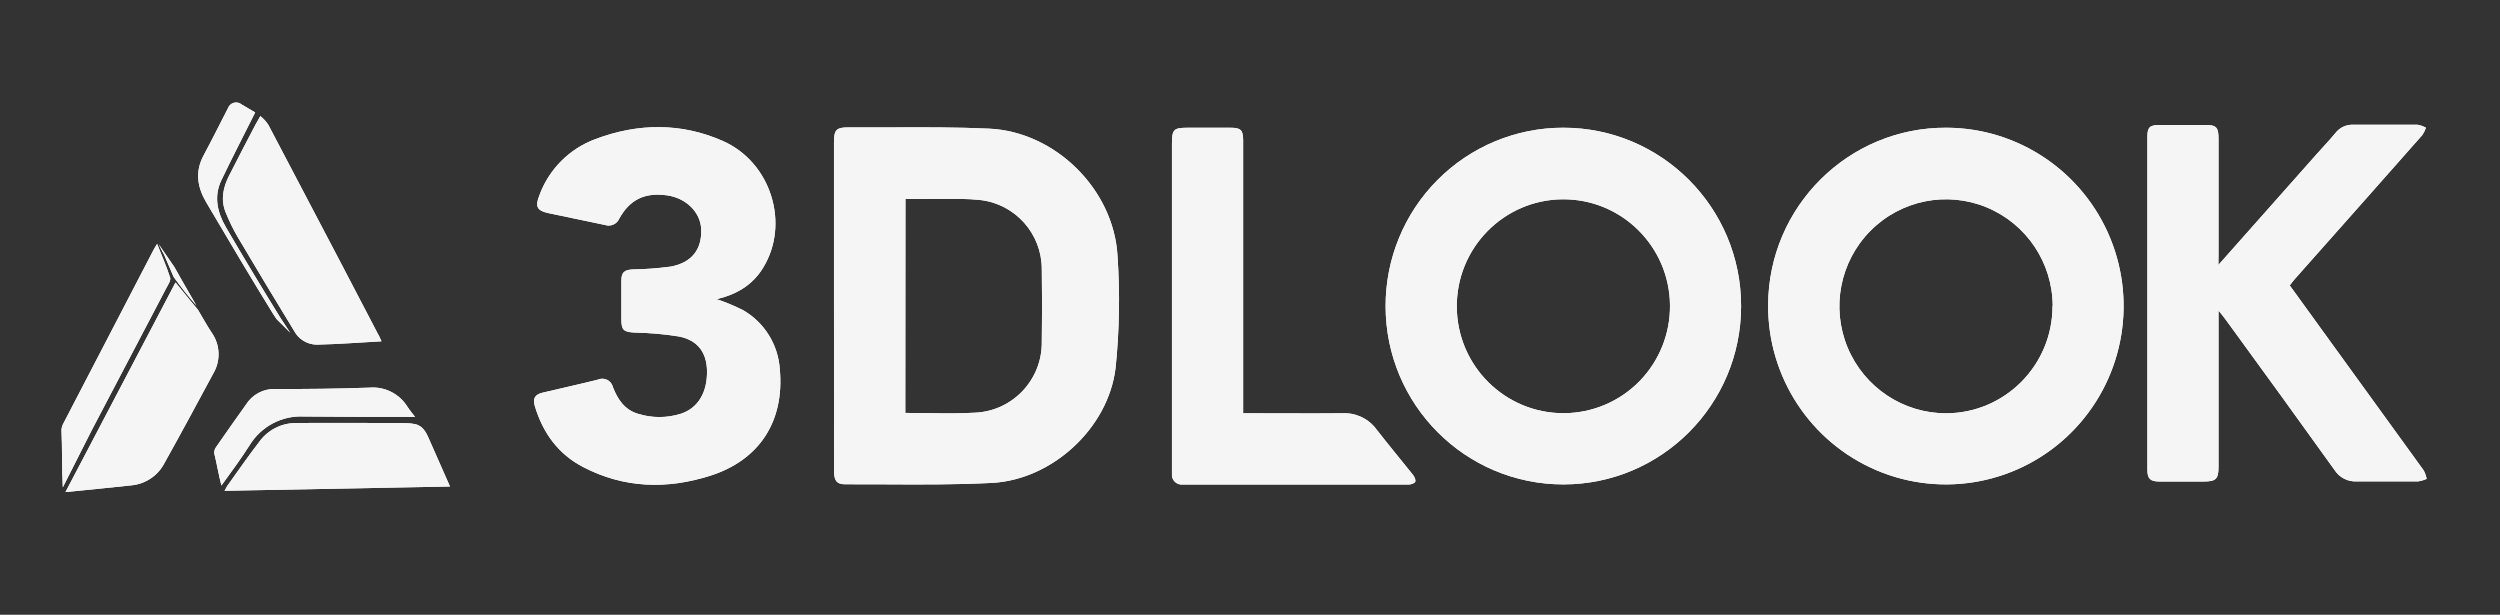 <svg width="122" height="30" viewBox="0 0 122 30" fill="none" xmlns="http://www.w3.org/2000/svg">
<rect x="0" y="0" width="122" height="30" fill="#333333" stroke="none"/>
<path fill-rule="evenodd" clip-rule="evenodd" d="M40.698 6.937V14.93L40.703 23.002C40.705 23.46 40.835 23.633 41.239 23.633C41.896 23.631 42.553 23.634 43.21 23.637C44.939 23.646 46.669 23.655 48.393 23.567C51.343 23.418 54.094 20.892 54.442 17.943C54.628 16.13 54.659 14.305 54.535 12.487C54.352 9.245 51.501 6.427 48.268 6.278C46.69 6.205 45.108 6.211 43.526 6.216C42.826 6.219 42.125 6.221 41.425 6.217C40.814 6.213 40.698 6.331 40.698 6.937ZM45.265 20.161C44.906 20.156 44.544 20.151 44.179 20.151L44.186 9.71H45.157C45.423 9.713 45.691 9.71 45.958 9.707C46.582 9.701 47.206 9.694 47.821 9.759C49.537 9.946 50.837 11.398 50.839 13.129C50.858 14.322 50.858 15.512 50.839 16.702C50.852 18.524 49.436 20.036 47.622 20.137C46.848 20.185 46.064 20.173 45.265 20.161Z" fill="#F5F5F5"/>
<path fill-rule="evenodd" clip-rule="evenodd" d="M102.986 11.638C101.655 8.378 98.497 6.244 94.986 6.233C90.203 6.211 86.308 10.082 86.284 14.88C86.261 18.403 88.358 21.591 91.593 22.958C94.83 24.324 98.567 23.599 101.062 21.12C103.557 18.641 104.316 14.898 102.986 11.638ZM96.947 10.119C98.894 10.923 100.167 12.825 100.171 14.938H100.162C100.165 17.813 97.853 20.151 94.988 20.169C92.881 20.177 90.978 18.911 90.165 16.962C89.353 15.013 89.791 12.764 91.276 11.266C92.761 9.767 94.999 9.315 96.947 10.119Z" fill="#F5F5F5"/>
<path fill-rule="evenodd" clip-rule="evenodd" d="M84.966 14.931C84.963 10.125 81.079 6.232 76.289 6.233C73.986 6.23 71.776 7.148 70.149 8.784C68.522 10.419 67.611 12.637 67.617 14.948C67.623 19.753 71.51 23.644 76.3 23.639C81.089 23.634 84.969 19.736 84.966 14.931ZM76.256 9.726C79.126 9.705 81.471 12.021 81.495 14.9C81.508 16.288 80.969 17.624 79.998 18.612C79.027 19.6 77.702 20.158 76.319 20.164C73.449 20.178 71.109 17.856 71.092 14.976C71.074 12.097 73.385 9.747 76.256 9.726Z" fill="#F5F5F5"/>
<path d="M108.258 12.928L113.042 7.534C113.35 7.187 113.673 6.851 113.97 6.491C114.178 6.22 114.506 6.07 114.845 6.088C115.89 6.088 116.934 6.088 117.979 6.088C118.122 6.114 118.26 6.162 118.387 6.232C118.344 6.359 118.284 6.48 118.209 6.591C116.134 8.941 114.055 11.289 111.972 13.633C111.895 13.722 111.828 13.815 111.74 13.929L113.917 16.936C115.371 18.943 116.825 20.951 118.279 22.96C118.346 23.089 118.394 23.226 118.422 23.368C118.29 23.429 118.151 23.47 118.007 23.491C117.016 23.491 116.022 23.491 115.029 23.491C114.586 23.523 114.161 23.308 113.923 22.933C112.169 20.487 110.405 18.05 108.631 15.622C108.536 15.489 108.434 15.364 108.264 15.156V15.671C108.264 18.037 108.264 20.404 108.264 22.772C108.264 23.377 108.144 23.496 107.543 23.498C106.82 23.498 106.099 23.498 105.377 23.498C104.934 23.498 104.792 23.361 104.792 22.928C104.792 17.506 104.792 12.085 104.792 6.665C104.792 6.216 104.91 6.102 105.372 6.099H107.617C108.153 6.099 108.264 6.206 108.264 6.763C108.264 8.639 108.264 10.514 108.264 12.39L108.258 12.928Z" fill="#F5F5F5"/>
<path d="M34.972 14.6C35.417 14.748 35.851 14.929 36.27 15.14C37.309 15.742 37.979 16.825 38.055 18.026C38.287 20.543 37.073 22.451 34.654 23.217C32.553 23.885 30.462 23.834 28.463 22.795C27.238 22.16 26.493 21.125 26.1 19.819C25.989 19.449 26.1 19.253 26.479 19.162C27.379 18.946 28.287 18.752 29.185 18.524C29.329 18.462 29.493 18.467 29.632 18.538C29.772 18.608 29.873 18.737 29.91 18.89C30.142 19.484 30.474 19.996 31.133 20.192C31.813 20.406 32.542 20.406 33.222 20.192C34.069 19.917 34.529 19.137 34.501 18.07C34.478 17.204 34.053 16.61 33.152 16.424C32.429 16.306 31.698 16.242 30.966 16.23C30.436 16.2 30.325 16.114 30.323 15.594C30.323 14.961 30.323 14.328 30.323 13.694C30.323 13.296 30.464 13.172 30.857 13.149C31.478 13.14 32.098 13.094 32.714 13.012C33.756 12.828 34.26 12.169 34.218 11.181C34.183 10.352 33.477 9.658 32.542 9.532C31.472 9.386 30.743 9.728 30.221 10.666C30.105 10.937 29.802 11.073 29.524 10.979C28.596 10.783 27.683 10.597 26.764 10.401C26.214 10.284 26.105 10.086 26.314 9.553C26.777 8.269 27.784 7.256 29.062 6.786C31.135 6.006 33.24 5.981 35.274 6.88C37.628 7.916 38.559 10.925 37.238 13.07C36.722 13.915 35.94 14.372 34.972 14.6Z" fill="#F5F5F5"/>
<path d="M60.664 20.167C62.328 20.167 63.928 20.181 65.525 20.167C66.178 20.138 66.803 20.441 67.187 20.973C67.764 21.718 68.37 22.441 68.958 23.179C69.027 23.27 69.102 23.43 69.064 23.509C69.027 23.589 68.858 23.645 68.744 23.645C65.072 23.645 61.398 23.645 57.723 23.645C57.579 23.662 57.434 23.613 57.331 23.511C57.227 23.409 57.176 23.265 57.191 23.12C57.191 23.03 57.191 22.939 57.191 22.848V7.011C57.191 6.313 57.275 6.234 57.969 6.234C58.663 6.234 59.361 6.234 60.058 6.234C60.555 6.234 60.666 6.352 60.666 6.858V20.167H60.664Z" fill="#F5F5F5"/>
<path d="M18.617 16.656C17.533 16.717 16.498 16.796 15.46 16.819C14.995 16.815 14.569 16.556 14.351 16.144C13.422 14.624 12.505 13.098 11.6 11.568C11.374 11.18 11.177 10.776 11.01 10.359C10.762 9.742 10.887 9.141 11.182 8.568C11.604 7.741 12.027 6.914 12.461 6.095C12.533 5.96 12.461 6.095 12.705 5.664C12.859 5.786 12.992 5.933 13.099 6.099C14.278 8.335 15.453 10.572 16.623 12.811C17.23 13.963 17.832 15.118 18.431 16.274C18.499 16.384 18.55 16.498 18.617 16.656Z" fill="#F5F5F5"/>
<path d="M9.662 15.12C9.883 15.488 10.087 15.868 10.324 16.224C10.748 16.817 10.78 17.606 10.405 18.232C9.623 19.685 8.841 21.138 8.035 22.58C7.725 23.193 7.127 23.607 6.445 23.682C5.389 23.8 4.331 23.898 3.195 24.012C5.011 20.552 6.782 17.179 8.565 13.784L9.293 14.676L9.662 15.12Z" fill="#F5F5F5"/>
<path d="M21.96 23.742L10.957 23.951C11.032 23.826 11.078 23.718 11.141 23.642C11.638 22.943 12.127 22.244 12.64 21.576C13.05 20.997 13.711 20.651 14.418 20.644C16.081 20.63 17.74 20.644 19.402 20.644C19.593 20.644 19.913 20.644 20.099 20.672C20.586 20.714 20.762 21.01 20.951 21.457C21.273 22.184 21.603 22.922 21.96 23.742Z" fill="#F5F5F5"/>
<path d="M3.065 23.783C3.016 22.998 3.039 21.764 3 20.988C3.004 20.874 3.036 20.762 3.093 20.663C4.56 17.831 6.03 15.002 7.503 12.176C7.538 12.108 7.582 12.043 7.668 11.901C7.9 12.488 8.132 13.012 8.304 13.552C8.346 13.685 8.207 13.885 8.125 14.041C6.923 16.339 5.717 18.636 4.509 20.933" fill="#F5F5F5"/>
<path d="M10.805 23.694C10.663 23.149 10.573 22.592 10.454 22.117C10.449 22.003 10.485 21.891 10.556 21.802C11.035 21.104 11.52 20.428 12.003 19.746C12.309 19.255 12.853 18.964 13.43 18.982C14.962 18.991 16.494 18.97 18.026 18.917C18.771 18.853 19.488 19.213 19.883 19.849C20.009 20.042 20.16 20.219 20.255 20.345C18.467 20.345 16.652 20.345 14.837 20.326C13.758 20.268 12.735 20.811 12.175 21.737C11.78 22.359 11.292 23.023 10.805 23.694Z" fill="#F5F5F5"/>
<path d="M13.511 15.587C13.511 15.587 13.419 15.463 13.34 15.337C12.376 13.784 11.127 11.679 10.06 9.867C9.628 9.131 9.51 8.379 9.934 7.587C10.359 6.795 10.726 6.052 11.123 5.284C11.169 5.152 11.277 5.052 11.412 5.015C11.546 4.978 11.689 5.01 11.796 5.1L12.453 5.488C11.896 6.602 11.334 7.687 10.805 8.791C10.422 9.587 10.61 10.377 11.023 11.085C11.87 12.543 12.838 14.143 13.702 15.54L14.166 16.239L13.511 15.587Z" fill="#F5F5F5"/>
<path d="M9.582 14.908C9.187 14.463 8.817 13.996 8.472 13.511L8.008 12.431C7.945 12.326 7.792 12.028 7.743 11.916L8.512 13.036C8.609 13.206 9.099 14.084 9.582 14.908Z" fill="#F5F5F5"/>
<path fill-rule="evenodd" clip-rule="evenodd" d="M40.698 6.937V14.93L40.703 23.002C40.705 23.46 40.835 23.633 41.239 23.633C41.896 23.631 42.553 23.634 43.21 23.637C44.939 23.646 46.669 23.655 48.393 23.567C51.343 23.418 54.094 20.892 54.442 17.943C54.628 16.13 54.659 14.305 54.535 12.487C54.352 9.245 51.501 6.427 48.268 6.278C46.69 6.205 45.108 6.211 43.526 6.216C42.826 6.219 42.125 6.221 41.425 6.217C40.814 6.213 40.698 6.331 40.698 6.937ZM45.265 20.161C44.906 20.156 44.544 20.151 44.179 20.151L44.186 9.71H45.157C45.423 9.713 45.691 9.71 45.958 9.707C46.582 9.701 47.206 9.694 47.821 9.759C49.537 9.946 50.837 11.398 50.839 13.129C50.858 14.322 50.858 15.512 50.839 16.702C50.852 18.524 49.436 20.036 47.622 20.137C46.848 20.185 46.064 20.173 45.265 20.161Z" fill="#F5F5F5"/>
<path fill-rule="evenodd" clip-rule="evenodd" d="M102.986 11.638C101.655 8.378 98.497 6.244 94.986 6.233C90.203 6.211 86.308 10.082 86.284 14.88C86.261 18.403 88.358 21.591 91.593 22.958C94.83 24.324 98.567 23.599 101.062 21.12C103.557 18.641 104.316 14.898 102.986 11.638ZM96.947 10.119C98.894 10.923 100.167 12.825 100.171 14.938H100.162C100.165 17.813 97.853 20.151 94.988 20.169C92.881 20.177 90.978 18.911 90.165 16.962C89.353 15.013 89.791 12.764 91.276 11.266C92.761 9.767 94.999 9.315 96.947 10.119Z" fill="#F5F5F5"/>
<path fill-rule="evenodd" clip-rule="evenodd" d="M84.966 14.931C84.963 10.125 81.079 6.232 76.289 6.233C73.986 6.23 71.776 7.148 70.149 8.784C68.522 10.419 67.611 12.637 67.617 14.948C67.623 19.753 71.51 23.644 76.3 23.639C81.089 23.634 84.969 19.736 84.966 14.931ZM76.256 9.726C79.126 9.705 81.471 12.021 81.495 14.9C81.508 16.288 80.969 17.624 79.998 18.612C79.027 19.6 77.702 20.158 76.319 20.164C73.449 20.178 71.109 17.856 71.092 14.976C71.074 12.097 73.385 9.747 76.256 9.726Z" fill="#F5F5F5"/>
<path d="M108.258 12.928L113.042 7.534C113.35 7.187 113.673 6.851 113.97 6.491C114.178 6.22 114.506 6.07 114.845 6.088C115.89 6.088 116.934 6.088 117.979 6.088C118.122 6.114 118.26 6.162 118.387 6.232C118.344 6.359 118.284 6.48 118.209 6.591C116.134 8.941 114.055 11.289 111.972 13.633C111.895 13.722 111.828 13.815 111.74 13.929L113.917 16.936C115.371 18.943 116.825 20.951 118.279 22.96C118.346 23.089 118.394 23.226 118.422 23.368C118.29 23.429 118.151 23.47 118.007 23.491C117.016 23.491 116.022 23.491 115.029 23.491C114.586 23.523 114.161 23.308 113.923 22.933C112.169 20.487 110.405 18.05 108.631 15.622C108.536 15.489 108.434 15.364 108.264 15.156V15.671C108.264 18.037 108.264 20.404 108.264 22.772C108.264 23.377 108.144 23.496 107.543 23.498C106.82 23.498 106.099 23.498 105.377 23.498C104.934 23.498 104.792 23.361 104.792 22.928C104.792 17.506 104.792 12.085 104.792 6.665C104.792 6.216 104.91 6.102 105.372 6.099H107.617C108.153 6.099 108.264 6.206 108.264 6.763C108.264 8.639 108.264 10.514 108.264 12.39L108.258 12.928Z" fill="#F5F5F5"/>
<path d="M34.972 14.6C35.417 14.748 35.851 14.929 36.27 15.14C37.309 15.742 37.979 16.825 38.055 18.026C38.287 20.543 37.073 22.451 34.654 23.217C32.553 23.885 30.462 23.834 28.463 22.795C27.238 22.16 26.493 21.125 26.1 19.819C25.989 19.449 26.1 19.253 26.479 19.162C27.379 18.946 28.287 18.752 29.185 18.524C29.329 18.462 29.493 18.467 29.632 18.538C29.772 18.608 29.873 18.737 29.91 18.89C30.142 19.484 30.474 19.996 31.133 20.192C31.813 20.406 32.542 20.406 33.222 20.192C34.069 19.917 34.529 19.137 34.501 18.07C34.478 17.204 34.053 16.61 33.152 16.424C32.429 16.306 31.698 16.242 30.966 16.23C30.436 16.2 30.325 16.114 30.323 15.594C30.323 14.961 30.323 14.328 30.323 13.694C30.323 13.296 30.464 13.172 30.857 13.149C31.478 13.14 32.098 13.094 32.714 13.012C33.756 12.828 34.26 12.169 34.218 11.181C34.183 10.352 33.477 9.658 32.542 9.532C31.472 9.386 30.743 9.728 30.221 10.666C30.105 10.937 29.802 11.073 29.524 10.979C28.596 10.783 27.683 10.597 26.764 10.401C26.214 10.284 26.105 10.086 26.314 9.553C26.777 8.269 27.784 7.256 29.062 6.786C31.135 6.006 33.24 5.981 35.274 6.88C37.628 7.916 38.559 10.925 37.238 13.07C36.722 13.915 35.94 14.372 34.972 14.6Z" fill="#F5F5F5"/>
<path d="M60.664 20.167C62.328 20.167 63.928 20.181 65.525 20.167C66.178 20.138 66.803 20.441 67.187 20.973C67.764 21.718 68.37 22.441 68.958 23.179C69.027 23.27 69.102 23.43 69.064 23.509C69.027 23.589 68.858 23.645 68.744 23.645C65.072 23.645 61.398 23.645 57.723 23.645C57.579 23.662 57.434 23.613 57.331 23.511C57.227 23.409 57.176 23.265 57.191 23.12C57.191 23.03 57.191 22.939 57.191 22.848V7.011C57.191 6.313 57.275 6.234 57.969 6.234C58.663 6.234 59.361 6.234 60.058 6.234C60.555 6.234 60.666 6.352 60.666 6.858V20.167H60.664Z" fill="#F5F5F5"/>
<path d="M18.617 16.656C17.533 16.717 16.498 16.796 15.46 16.819C14.995 16.815 14.569 16.556 14.351 16.144C13.422 14.624 12.505 13.098 11.6 11.568C11.374 11.18 11.177 10.776 11.01 10.359C10.762 9.742 10.887 9.141 11.182 8.568C11.604 7.741 12.027 6.914 12.461 6.095C12.533 5.96 12.461 6.095 12.705 5.664C12.859 5.786 12.992 5.933 13.099 6.099C14.278 8.335 15.453 10.572 16.623 12.811C17.23 13.963 17.832 15.118 18.431 16.274C18.499 16.384 18.55 16.498 18.617 16.656Z" fill="#F5F5F5"/>
<path d="M9.662 15.12C9.883 15.488 10.087 15.868 10.324 16.224C10.748 16.817 10.78 17.606 10.405 18.232C9.623 19.685 8.841 21.138 8.035 22.58C7.725 23.193 7.127 23.607 6.445 23.682C5.389 23.8 4.331 23.898 3.195 24.012C5.011 20.552 6.782 17.179 8.565 13.784L9.293 14.676L9.662 15.12Z" fill="#F5F5F5"/>
<path d="M21.96 23.742L10.957 23.951C11.032 23.826 11.078 23.718 11.141 23.642C11.638 22.943 12.127 22.244 12.64 21.576C13.05 20.997 13.711 20.651 14.418 20.644C16.081 20.63 17.74 20.644 19.402 20.644C19.593 20.644 19.913 20.644 20.099 20.672C20.586 20.714 20.762 21.01 20.951 21.457C21.273 22.184 21.603 22.922 21.96 23.742Z" fill="#F5F5F5"/>
<path d="M3.065 23.783C3.016 22.998 3.039 21.764 3 20.988C3.004 20.874 3.036 20.762 3.093 20.663C4.56 17.831 6.03 15.002 7.503 12.176C7.538 12.108 7.582 12.043 7.668 11.901C7.9 12.488 8.132 13.012 8.304 13.552C8.346 13.685 8.207 13.885 8.125 14.041C6.923 16.339 5.717 18.636 4.509 20.933" fill="#F5F5F5"/>
<path d="M10.805 23.694C10.663 23.149 10.573 22.592 10.454 22.117C10.449 22.003 10.485 21.891 10.556 21.802C11.035 21.104 11.52 20.428 12.003 19.746C12.309 19.255 12.853 18.964 13.43 18.982C14.962 18.991 16.494 18.97 18.026 18.917C18.771 18.853 19.488 19.213 19.883 19.849C20.009 20.042 20.16 20.219 20.255 20.345C18.467 20.345 16.652 20.345 14.837 20.326C13.758 20.268 12.735 20.811 12.175 21.737C11.78 22.359 11.292 23.023 10.805 23.694Z" fill="#F5F5F5"/>
<path d="M13.511 15.587C13.511 15.587 13.419 15.463 13.34 15.337C12.376 13.784 11.127 11.679 10.06 9.867C9.628 9.131 9.51 8.379 9.934 7.587C10.359 6.795 10.726 6.052 11.123 5.284C11.169 5.152 11.277 5.052 11.412 5.015C11.546 4.978 11.689 5.01 11.796 5.1L12.453 5.488C11.896 6.602 11.334 7.687 10.805 8.791C10.422 9.587 10.61 10.377 11.023 11.085C11.87 12.543 12.838 14.143 13.702 15.54L14.166 16.239L13.511 15.587Z" fill="#F5F5F5"/>
<path d="M9.582 14.908C9.187 14.463 8.817 13.996 8.472 13.511L8.008 12.431C7.945 12.326 7.792 12.028 7.743 11.916L8.512 13.036C8.609 13.206 9.099 14.084 9.582 14.908Z" fill="#F5F5F5"/>
</svg>
